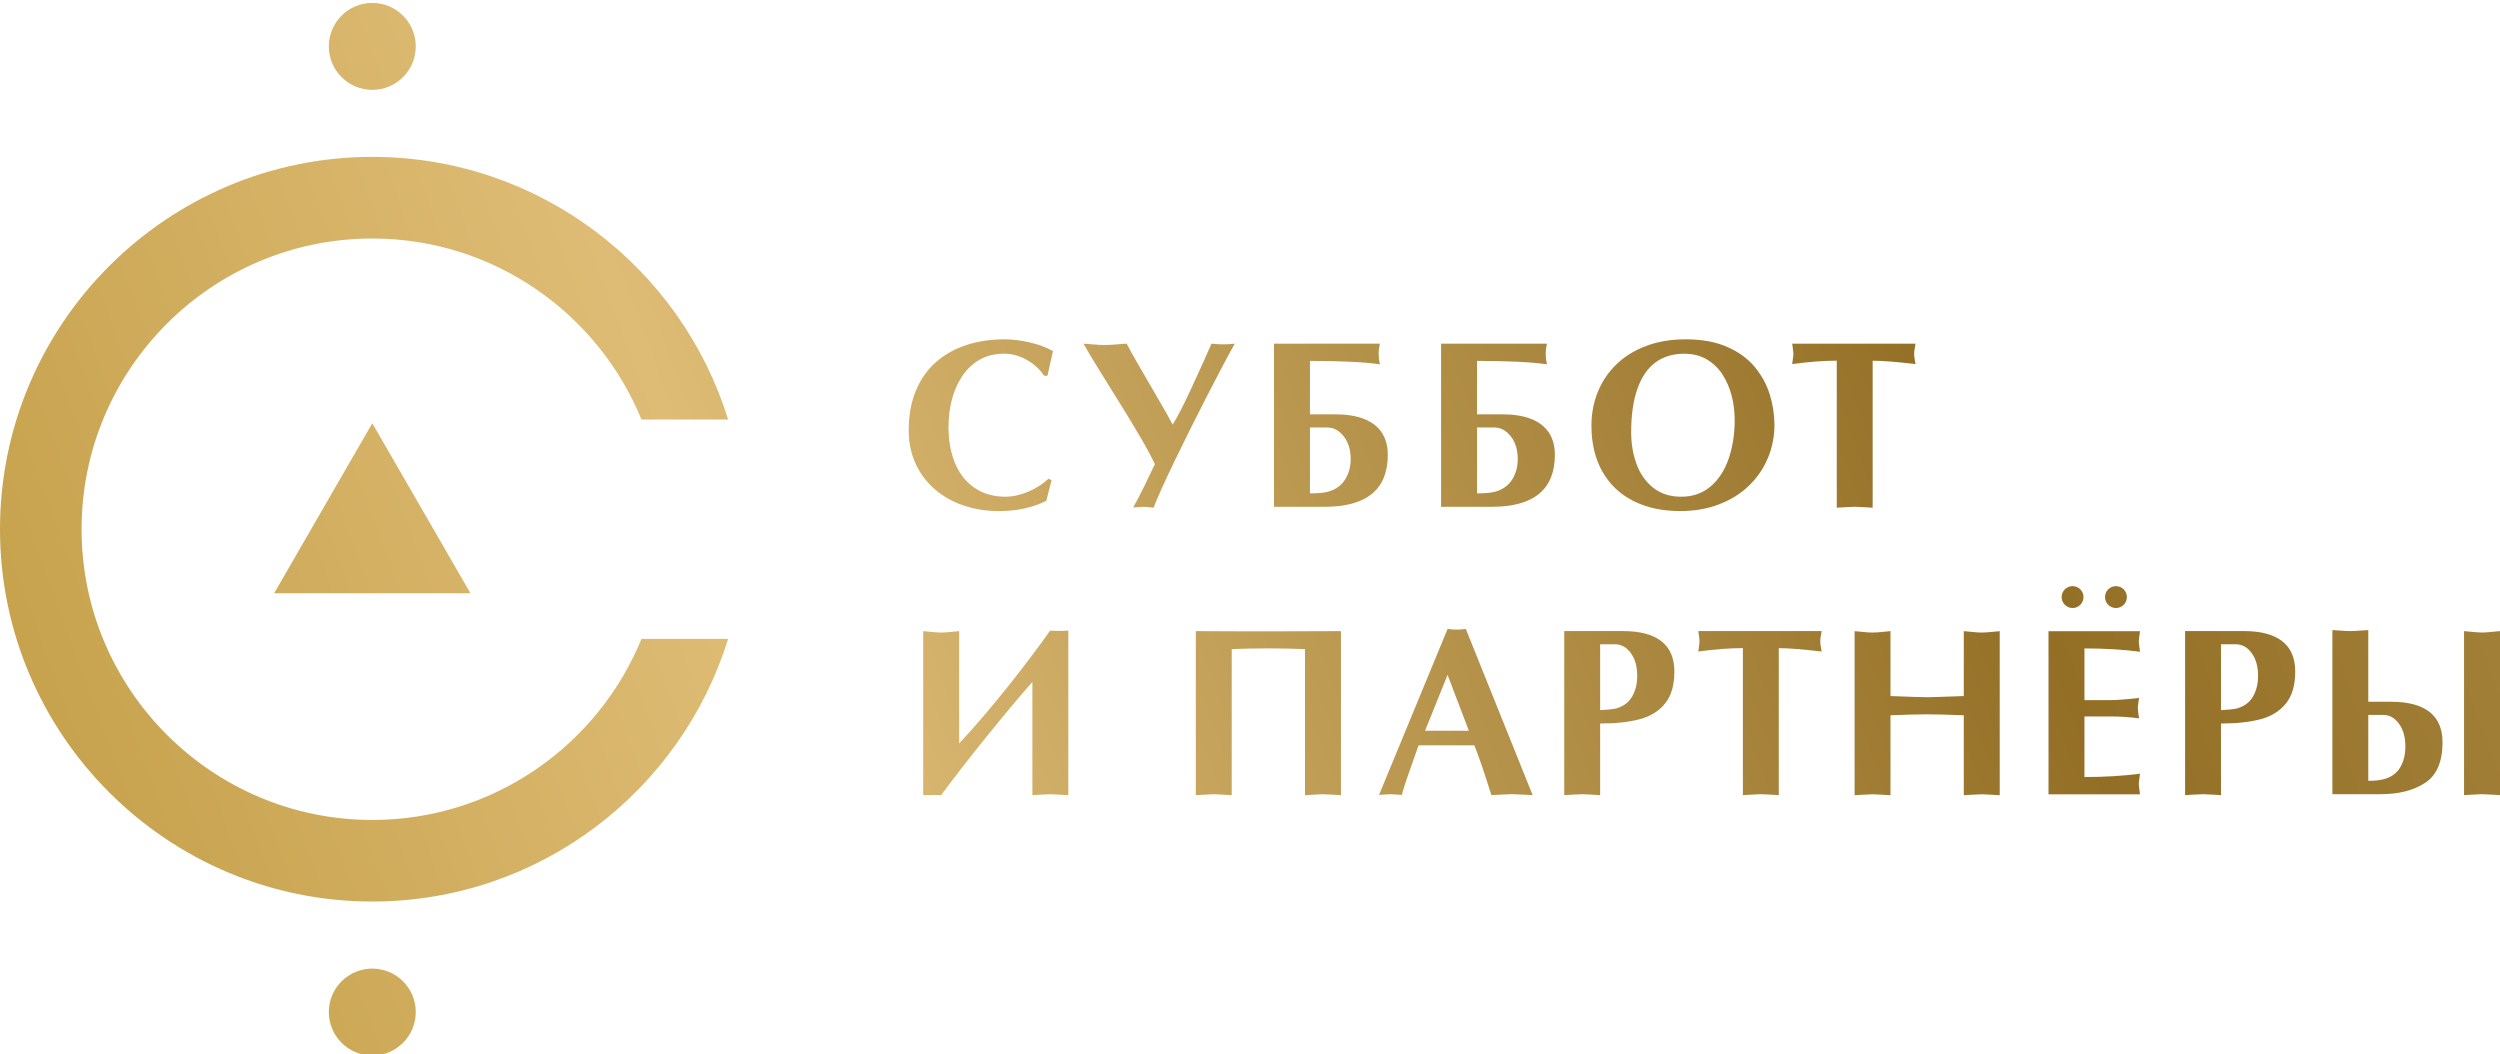 <?xml version="1.0" encoding="utf-8"?>
<!-- Generator: Adobe Illustrator 23.0.2, SVG Export Plug-In . SVG Version: 6.00 Build 0)  -->
<svg version="1.1" id="Layer_1" xmlns="http://www.w3.org/2000/svg" xmlns:xlink="http://www.w3.org/1999/xlink" x="0px" y="0px"
	 viewBox="0 0 555 234" style="enable-background:new 0 0 555 234;" xml:space="preserve">
<style type="text/css">
	.st0{fill:url(#SVGID_1_);}
	.st1{fill:url(#SVGID_2_);}
	.st2{fill:url(#SVGID_3_);}
	.st3{fill:url(#SVGID_4_);}
	.st4{fill:url(#SVGID_5_);}
	.st5{fill:url(#SVGID_6_);}
	.st6{fill:url(#SVGID_7_);}
	.st7{fill:url(#SVGID_8_);}
	.st8{fill:url(#SVGID_9_);}
	.st9{fill:url(#SVGID_10_);}
	.st10{fill:url(#SVGID_11_);}
	.st11{fill:url(#SVGID_12_);}
	.st12{fill:url(#SVGID_13_);}
	.st13{fill:url(#SVGID_14_);}
	.st14{fill:url(#SVGID_15_);}
	.st15{fill:url(#SVGID_16_);}
	.st16{fill:url(#SVGID_17_);}
	.st17{fill:url(#SVGID_18_);}
	.st18{fill:url(#SVGID_19_);}
	.st19{fill:url(#SVGID_20_);}
	.st20{fill:url(#SVGID_21_);}
</style>
<g>
	<g>
		<linearGradient id="SVGID_1_" gradientUnits="userSpaceOnUse" x1="-54.993" y1="168.008" x2="670.355" y2="-101.443">
			<stop  offset="0" style="stop-color:#BD983D"/>
			<stop  offset="0.28" style="stop-color:#DEBC75"/>
			<stop  offset="0.63" style="stop-color:#936F26"/>
			<stop  offset="0.749" style="stop-color:#A27F37"/>
			<stop  offset="0.985" style="stop-color:#C7A965"/>
			<stop  offset="1" style="stop-color:#CAAC68"/>
		</linearGradient>
		<polygon class="st0" points="82.65,93.96 104.44,131.7 60.86,131.7 		"/>
		<linearGradient id="SVGID_2_" gradientUnits="userSpaceOnUse" x1="-89.784" y1="74.353" x2="635.564" y2="-195.098">
			<stop  offset="0" style="stop-color:#BD983D"/>
			<stop  offset="0.28" style="stop-color:#DEBC75"/>
			<stop  offset="0.63" style="stop-color:#936F26"/>
			<stop  offset="0.749" style="stop-color:#A27F37"/>
			<stop  offset="0.985" style="stop-color:#C7A965"/>
			<stop  offset="1" style="stop-color:#CAAC68"/>
		</linearGradient>
		<circle class="st1" cx="82.65" cy="10.3" r="9.65"/>
		<linearGradient id="SVGID_3_" gradientUnits="userSpaceOnUse" x1="-19.802" y1="262.74" x2="705.546" y2="-6.711">
			<stop  offset="0" style="stop-color:#BD983D"/>
			<stop  offset="0.28" style="stop-color:#DEBC75"/>
			<stop  offset="0.63" style="stop-color:#936F26"/>
			<stop  offset="0.749" style="stop-color:#A27F37"/>
			<stop  offset="0.985" style="stop-color:#C7A965"/>
			<stop  offset="1" style="stop-color:#CAAC68"/>
		</linearGradient>
		<circle class="st2" cx="82.65" cy="224.68" r="9.65"/>
		<g>
			<linearGradient id="SVGID_4_" gradientUnits="userSpaceOnUse" x1="-54.792" y1="168.55" x2="670.556" y2="-100.901">
				<stop  offset="0" style="stop-color:#BD983D"/>
				<stop  offset="0.28" style="stop-color:#DEBC75"/>
				<stop  offset="0.63" style="stop-color:#936F26"/>
				<stop  offset="0.749" style="stop-color:#A27F37"/>
				<stop  offset="0.985" style="stop-color:#C7A965"/>
				<stop  offset="1" style="stop-color:#CAAC68"/>
			</linearGradient>
			<path class="st3" d="M82.65,182.03c-35.59,0-64.54-28.95-64.54-64.54c0-35.59,28.95-64.54,64.54-64.54
				c26.98,0,50.13,16.64,59.76,40.19h19.23c-10.42-33.73-41.89-58.31-78.99-58.31C37.08,34.84,0,71.92,0,117.49
				c0,45.57,37.08,82.65,82.65,82.65c37.1,0,68.57-24.58,78.99-58.31h-19.23C132.78,165.39,109.63,182.03,82.65,182.03z"/>
		</g>
	</g>
	<linearGradient id="SVGID_5_" gradientUnits="userSpaceOnUse" x1="-45.411" y1="193.801" x2="679.936" y2="-75.65">
		<stop  offset="0" style="stop-color:#BD983D"/>
		<stop  offset="0.28" style="stop-color:#DEBC75"/>
		<stop  offset="0.63" style="stop-color:#936F26"/>
		<stop  offset="0.749" style="stop-color:#A27F37"/>
		<stop  offset="0.985" style="stop-color:#C7A965"/>
		<stop  offset="1" style="stop-color:#CAAC68"/>
	</linearGradient>
	<path class="st4" d="M233.45,106.59l-1.17,4.58c-2.99,1.52-6.5,2.29-10.53,2.29c-2.81,0-5.44-0.42-7.89-1.26
		c-2.45-0.84-4.58-2.05-6.4-3.64c-1.82-1.58-3.23-3.49-4.23-5.7c-1-2.22-1.5-4.66-1.5-7.33c0-3.38,0.55-6.34,1.64-8.91
		c1.09-2.56,2.6-4.68,4.54-6.34c1.93-1.66,4.17-2.9,6.73-3.72c2.55-0.82,5.31-1.23,8.28-1.23c1.82,0,3.71,0.23,5.69,0.69
		s3.69,1.1,5.15,1.92c-0.2,0.8-0.41,1.75-0.64,2.83c-0.23,1.08-0.42,1.96-0.58,2.64h-0.74c-1-1.47-2.31-2.65-3.91-3.55
		c-1.61-0.89-3.24-1.34-4.92-1.34c-2.12,0-3.97,0.46-5.55,1.37c-1.58,0.92-2.88,2.17-3.9,3.75c-1.02,1.58-1.76,3.32-2.24,5.23
		c-0.48,1.9-0.71,3.88-0.71,5.92c0,3.05,0.49,5.74,1.47,8.08c0.98,2.34,2.43,4.15,4.34,5.45c1.91,1.3,4.19,1.95,6.85,1.95
		c1.6,0,3.28-0.38,5.05-1.12c1.77-0.75,3.25-1.7,4.47-2.87L233.45,106.59z"/>
	<linearGradient id="SVGID_6_" gradientUnits="userSpaceOnUse" x1="-42.21" y1="202.42" x2="683.138" y2="-67.032">
		<stop  offset="0" style="stop-color:#BD983D"/>
		<stop  offset="0.28" style="stop-color:#DEBC75"/>
		<stop  offset="0.63" style="stop-color:#936F26"/>
		<stop  offset="0.749" style="stop-color:#A27F37"/>
		<stop  offset="0.985" style="stop-color:#C7A965"/>
		<stop  offset="1" style="stop-color:#CAAC68"/>
	</linearGradient>
	<path class="st5" d="M256.38,103.04c-0.71-1.53-1.77-3.51-3.19-5.94c-1.42-2.43-2.92-4.91-4.5-7.45c-1.58-2.54-3.15-5.06-4.7-7.56
		c-1.55-2.51-2.7-4.44-3.46-5.8c0.71,0.05,1.32,0.1,1.82,0.14c0.5,0.04,1.03,0.08,1.59,0.12c0.55,0.03,1.01,0.05,1.38,0.05
		c0.35,0,0.8-0.02,1.33-0.05c0.53-0.03,1.06-0.07,1.6-0.12c0.53-0.05,1.15-0.1,1.87-0.15c0.42,0.85,1.33,2.5,2.75,4.95
		c1.42,2.45,2.87,4.96,4.36,7.52c1.49,2.56,2.53,4.4,3.1,5.51c0.49-0.74,1.1-1.83,1.83-3.26c0.73-1.43,1.54-3.12,2.45-5.07
		c0.9-1.95,1.76-3.83,2.57-5.65c0.8-1.81,1.4-3.14,1.78-3.99c0.86,0.1,1.73,0.16,2.61,0.16c0.8,0,1.65-0.05,2.55-0.16
		c-1.44,2.55-3.44,6.33-6.01,11.32c-2.57,4.99-5,9.88-7.31,14.65c-2.3,4.77-3.87,8.25-4.71,10.45c-0.16-0.02-0.51-0.06-1.03-0.12
		c-0.52-0.06-0.92-0.09-1.2-0.09c-0.27,0-0.67,0.03-1.2,0.08c-0.53,0.05-0.89,0.08-1.09,0.08c0.67-1.18,1.5-2.79,2.51-4.83
		C255.06,105.78,255.84,104.19,256.38,103.04z"/>
	<linearGradient id="SVGID_7_" gradientUnits="userSpaceOnUse" x1="-37.111" y1="216.145" x2="688.236" y2="-53.307">
		<stop  offset="0" style="stop-color:#BD983D"/>
		<stop  offset="0.28" style="stop-color:#DEBC75"/>
		<stop  offset="0.63" style="stop-color:#936F26"/>
		<stop  offset="0.749" style="stop-color:#A27F37"/>
		<stop  offset="0.985" style="stop-color:#C7A965"/>
		<stop  offset="1" style="stop-color:#CAAC68"/>
	</linearGradient>
	<path class="st6" d="M290.81,80.12v11.86h5.63c2.48,0,4.58,0.33,6.32,1c1.74,0.67,3.06,1.67,3.97,3.01c0.9,1.34,1.36,3,1.36,4.98
		c0,7.69-4.68,11.54-14.03,11.54h-11.23V76.29h23.5c-0.18,0.8-0.27,1.56-0.27,2.29s0.09,1.49,0.27,2.29
		C302.66,80.36,297.48,80.12,290.81,80.12z M290.81,109.53c1.83,0,3.17-0.13,4.04-0.38c1.64-0.46,2.89-1.34,3.73-2.65
		c0.84-1.31,1.27-2.84,1.27-4.58c0-2.07-0.52-3.75-1.55-5.06c-1.03-1.31-2.25-1.96-3.66-1.96h-3.83V109.53z"/>
	<linearGradient id="SVGID_8_" gradientUnits="userSpaceOnUse" x1="-32.613" y1="228.254" x2="692.735" y2="-41.197">
		<stop  offset="0" style="stop-color:#BD983D"/>
		<stop  offset="0.28" style="stop-color:#DEBC75"/>
		<stop  offset="0.63" style="stop-color:#936F26"/>
		<stop  offset="0.749" style="stop-color:#A27F37"/>
		<stop  offset="0.985" style="stop-color:#C7A965"/>
		<stop  offset="1" style="stop-color:#CAAC68"/>
	</linearGradient>
	<path class="st7" d="M327.9,80.12v11.86h5.63c2.48,0,4.58,0.33,6.32,1c1.74,0.67,3.06,1.67,3.97,3.01c0.9,1.34,1.36,3,1.36,4.98
		c0,7.69-4.68,11.54-14.03,11.54h-11.23V76.29h23.5c-0.18,0.8-0.27,1.56-0.27,2.29s0.09,1.49,0.27,2.29
		C339.75,80.36,334.58,80.12,327.9,80.12z M327.9,109.53c1.83,0,3.17-0.13,4.04-0.38c1.64-0.46,2.89-1.34,3.73-2.65
		c0.84-1.31,1.27-2.84,1.27-4.58c0-2.07-0.52-3.75-1.55-5.06c-1.03-1.31-2.25-1.96-3.66-1.96h-3.83V109.53z"/>
	<linearGradient id="SVGID_9_" gradientUnits="userSpaceOnUse" x1="-27.063" y1="243.195" x2="698.285" y2="-26.257">
		<stop  offset="0" style="stop-color:#BD983D"/>
		<stop  offset="0.28" style="stop-color:#DEBC75"/>
		<stop  offset="0.63" style="stop-color:#936F26"/>
		<stop  offset="0.749" style="stop-color:#A27F37"/>
		<stop  offset="0.985" style="stop-color:#C7A965"/>
		<stop  offset="1" style="stop-color:#CAAC68"/>
	</linearGradient>
	<path class="st8" d="M372.98,113.46c-3.92,0-7.37-0.74-10.34-2.23c-2.97-1.49-5.27-3.66-6.9-6.52c-1.63-2.86-2.44-6.27-2.44-10.24
		c0-2.65,0.47-5.14,1.42-7.47c0.94-2.33,2.32-4.37,4.13-6.12c1.81-1.75,4.02-3.12,6.62-4.09c2.6-0.98,5.53-1.46,8.78-1.46
		c3.61,0,6.69,0.57,9.25,1.71c2.56,1.14,4.59,2.63,6.11,4.49c1.51,1.85,2.61,3.87,3.28,6.06c0.68,2.19,1.02,4.41,1.04,6.68
		c0,2.6-0.48,5.05-1.44,7.37c-0.96,2.32-2.36,4.37-4.19,6.15c-1.84,1.79-4.06,3.18-6.67,4.17
		C379.02,112.96,376.14,113.46,372.98,113.46z M362.12,96.01c0,2.46,0.39,4.78,1.17,6.94c0.78,2.18,2,3.94,3.67,5.29
		c1.67,1.35,3.76,2.03,6.27,2.03c2.6,0,4.79-0.78,6.58-2.33c1.79-1.55,3.12-3.63,3.99-6.22c0.87-2.59,1.3-5.42,1.3-8.47
		c0-1.8-0.21-3.56-0.64-5.28c-0.43-1.72-1.1-3.3-2.01-4.74c-0.91-1.43-2.09-2.58-3.52-3.43c-1.44-0.85-3.12-1.27-5.04-1.27
		c-2.48,0-4.59,0.63-6.34,1.9c-1.75,1.27-3.09,3.21-4.02,5.82C362.59,88.85,362.12,92.11,362.12,96.01z"/>
	<linearGradient id="SVGID_10_" gradientUnits="userSpaceOnUse" x1="-22.991" y1="254.157" x2="702.357" y2="-15.294">
		<stop  offset="0" style="stop-color:#BD983D"/>
		<stop  offset="0.28" style="stop-color:#DEBC75"/>
		<stop  offset="0.63" style="stop-color:#936F26"/>
		<stop  offset="0.749" style="stop-color:#A27F37"/>
		<stop  offset="0.985" style="stop-color:#C7A965"/>
		<stop  offset="1" style="stop-color:#CAAC68"/>
	</linearGradient>
	<path class="st9" d="M415.73,112.71c-0.44-0.02-1.11-0.06-2.01-0.12c-0.9-0.06-1.56-0.09-1.97-0.09c-0.43,0-1.09,0.03-1.99,0.09
		c-0.89,0.06-1.56,0.1-2,0.12V80.07c-2.91,0-6.21,0.25-9.89,0.75c0.17-1.26,0.26-2.02,0.26-2.29c0-0.25-0.09-1-0.26-2.24h27.38
		c-0.05,0.33-0.1,0.61-0.15,0.85c-0.05,0.23-0.09,0.48-0.12,0.75c-0.03,0.27-0.04,0.48-0.04,0.65c0,0.17,0.01,0.4,0.04,0.67
		c0.03,0.27,0.07,0.53,0.12,0.77c0.05,0.24,0.1,0.53,0.15,0.85c-4.17-0.5-7.34-0.75-9.52-0.75V112.71z"/>
	<linearGradient id="SVGID_11_" gradientUnits="userSpaceOnUse" x1="-24.683" y1="249.602" x2="700.665" y2="-19.849">
		<stop  offset="0" style="stop-color:#BD983D"/>
		<stop  offset="0.28" style="stop-color:#DEBC75"/>
		<stop  offset="0.63" style="stop-color:#936F26"/>
		<stop  offset="0.749" style="stop-color:#A27F37"/>
		<stop  offset="0.985" style="stop-color:#C7A965"/>
		<stop  offset="1" style="stop-color:#CAAC68"/>
	</linearGradient>
	<path class="st10" d="M204.95,140.11c0.59,0.05,1.1,0.1,1.55,0.15c0.44,0.05,0.89,0.09,1.33,0.12c0.44,0.03,0.81,0.05,1.1,0.05
		c0.29,0,0.67-0.02,1.13-0.05c0.46-0.03,0.9-0.07,1.34-0.12c0.43-0.05,0.94-0.1,1.53-0.15v24.94c1.62-1.72,3.35-3.67,5.21-5.84
		c1.85-2.17,3.62-4.3,5.31-6.41c1.69-2.11,3.4-4.3,5.13-6.6c1.74-2.29,3.25-4.36,4.55-6.21c0.35,0.04,0.92,0.07,1.7,0.07
		c1.06,0,1.84-0.02,2.34-0.07v36.54c-0.42-0.02-1.08-0.06-1.98-0.12c-0.9-0.06-1.58-0.09-2.06-0.09c-0.42,0-1.06,0.03-1.95,0.09
		c-0.88,0.06-1.55,0.1-1.99,0.12v-25.15c-1.56,1.77-3.13,3.61-4.71,5.5c-1.58,1.89-3.39,4.1-5.43,6.62
		c-2.04,2.52-3.9,4.87-5.58,7.04c-1.68,2.17-3.2,4.17-4.54,5.99c-0.39-0.03-0.94-0.05-1.65-0.05c-1.02,0-1.8,0.02-2.33,0.05V140.11z
		"/>
	<linearGradient id="SVGID_12_" gradientUnits="userSpaceOnUse" x1="-17.343" y1="269.359" x2="708.004" y2="-0.092">
		<stop  offset="0" style="stop-color:#BD983D"/>
		<stop  offset="0.28" style="stop-color:#DEBC75"/>
		<stop  offset="0.63" style="stop-color:#936F26"/>
		<stop  offset="0.749" style="stop-color:#A27F37"/>
		<stop  offset="0.985" style="stop-color:#C7A965"/>
		<stop  offset="1" style="stop-color:#CAAC68"/>
	</linearGradient>
	<path class="st11" d="M265.47,140.11c3.43,0.02,6.37,0.04,8.8,0.04c2.43,0.01,4.87,0.01,7.31,0.01c6.17,0,11.54-0.02,16.11-0.05
		v36.42c-0.42-0.02-1.08-0.06-1.98-0.12c-0.9-0.06-1.58-0.09-2.06-0.09c-0.42,0-1.06,0.03-1.95,0.09c-0.88,0.06-1.55,0.1-1.99,0.12
		v-32.43c-2.76-0.1-5.47-0.16-8.14-0.16c-2.77,0-5.48,0.05-8.13,0.16v32.43c-0.46-0.02-1.13-0.06-2-0.12
		c-0.88-0.06-1.54-0.09-1.99-0.09c-0.44,0-1.1,0.03-1.98,0.09c-0.88,0.06-1.55,0.1-2,0.12V140.11z"/>
	<linearGradient id="SVGID_13_" gradientUnits="userSpaceOnUse" x1="-11.453" y1="285.216" x2="713.895" y2="15.764">
		<stop  offset="0" style="stop-color:#BD983D"/>
		<stop  offset="0.28" style="stop-color:#DEBC75"/>
		<stop  offset="0.63" style="stop-color:#936F26"/>
		<stop  offset="0.749" style="stop-color:#A27F37"/>
		<stop  offset="0.985" style="stop-color:#C7A965"/>
		<stop  offset="1" style="stop-color:#CAAC68"/>
	</linearGradient>
	<path class="st12" d="M314.92,165.47c-0.31,0.93-0.75,2.17-1.31,3.72c-0.56,1.56-1.04,2.93-1.44,4.11
		c-0.4,1.19-0.72,2.24-0.97,3.17c-0.23-0.02-0.63-0.05-1.2-0.09c-0.58-0.04-1.01-0.06-1.29-0.06c-0.29,0-0.71,0.02-1.26,0.06
		c-0.55,0.04-0.99,0.08-1.3,0.09l15.22-36.85c0.68,0.1,1.35,0.16,2.01,0.16s1.33-0.05,2.03-0.16l14.84,36.9
		c-0.53-0.02-1.31-0.06-2.33-0.12c-1.03-0.06-1.79-0.09-2.31-0.09c-0.51,0-1.27,0.03-2.28,0.09c-1.01,0.06-1.75,0.1-2.24,0.12
		c-1.61-5.13-2.87-8.81-3.78-11.05H314.92z M326.09,162.23l-4.73-12.4l-5,12.4H326.09z"/>
	<linearGradient id="SVGID_14_" gradientUnits="userSpaceOnUse" x1="-8.895" y1="292.101" x2="716.453" y2="22.65">
		<stop  offset="0" style="stop-color:#BD983D"/>
		<stop  offset="0.28" style="stop-color:#DEBC75"/>
		<stop  offset="0.63" style="stop-color:#936F26"/>
		<stop  offset="0.749" style="stop-color:#A27F37"/>
		<stop  offset="0.985" style="stop-color:#C7A965"/>
		<stop  offset="1" style="stop-color:#CAAC68"/>
	</linearGradient>
	<path class="st13" d="M355.23,176.52c-0.46-0.02-1.13-0.06-2-0.12c-0.88-0.06-1.54-0.09-1.99-0.09c-0.46,0-1.12,0.03-2,0.09
		c-0.87,0.06-1.53,0.1-1.98,0.12v-36.42h13.08c3.73,0,6.56,0.75,8.48,2.25c1.93,1.5,2.89,3.75,2.89,6.73c0,3-0.68,5.36-2.04,7.06
		c-1.36,1.71-3.24,2.88-5.64,3.52c-2.4,0.64-5.33,0.96-8.8,0.96V176.52z M355.23,157.65c1.56-0.07,2.72-0.19,3.5-0.36
		c1.62-0.45,2.82-1.32,3.58-2.62c0.76-1.29,1.15-2.83,1.15-4.62c0-2.08-0.47-3.77-1.42-5.07c-0.95-1.3-2.12-1.95-3.52-1.95h-3.29
		V157.65z"/>
	<linearGradient id="SVGID_15_" gradientUnits="userSpaceOnUse" x1="-4.687" y1="303.43" x2="720.661" y2="33.979">
		<stop  offset="0" style="stop-color:#BD983D"/>
		<stop  offset="0.28" style="stop-color:#DEBC75"/>
		<stop  offset="0.63" style="stop-color:#936F26"/>
		<stop  offset="0.749" style="stop-color:#A27F37"/>
		<stop  offset="0.985" style="stop-color:#C7A965"/>
		<stop  offset="1" style="stop-color:#CAAC68"/>
	</linearGradient>
	<path class="st14" d="M394.89,176.52c-0.44-0.02-1.11-0.06-2.01-0.12c-0.9-0.06-1.56-0.09-1.97-0.09c-0.43,0-1.09,0.03-1.99,0.09
		c-0.89,0.06-1.56,0.1-2,0.12v-32.64c-2.91,0-6.21,0.25-9.89,0.75c0.17-1.26,0.26-2.02,0.26-2.29c0-0.25-0.09-1-0.26-2.24h27.38
		c-0.05,0.33-0.1,0.61-0.15,0.85c-0.05,0.23-0.09,0.48-0.12,0.75c-0.03,0.27-0.04,0.48-0.04,0.65c0,0.17,0.01,0.4,0.04,0.67
		c0.03,0.27,0.07,0.53,0.12,0.77c0.05,0.24,0.1,0.53,0.15,0.85c-4.17-0.5-7.34-0.75-9.52-0.75V176.52z"/>
	<linearGradient id="SVGID_16_" gradientUnits="userSpaceOnUse" x1="0.39" y1="317.095" x2="725.737" y2="47.644">
		<stop  offset="0" style="stop-color:#BD983D"/>
		<stop  offset="0.28" style="stop-color:#DEBC75"/>
		<stop  offset="0.63" style="stop-color:#936F26"/>
		<stop  offset="0.749" style="stop-color:#A27F37"/>
		<stop  offset="0.985" style="stop-color:#C7A965"/>
		<stop  offset="1" style="stop-color:#CAAC68"/>
	</linearGradient>
	<path class="st15" d="M411.71,140.11c0.59,0.05,1.1,0.1,1.55,0.15c0.44,0.05,0.89,0.09,1.33,0.12c0.44,0.03,0.81,0.05,1.1,0.05
		c0.29,0,0.67-0.02,1.13-0.05c0.46-0.03,0.9-0.07,1.34-0.12c0.43-0.05,0.94-0.1,1.53-0.15v14.41c4.41,0.18,7.12,0.26,8.13,0.26
		c0.81,0,3.53-0.09,8.14-0.26v-14.41c0.59,0.05,1.1,0.1,1.53,0.15c0.43,0.05,0.86,0.09,1.31,0.12c0.45,0.03,0.81,0.05,1.1,0.05
		c0.32,0,0.72-0.02,1.19-0.05s0.92-0.08,1.34-0.12c0.42-0.04,0.92-0.09,1.51-0.14v36.42c-0.42-0.02-1.08-0.06-1.98-0.12
		c-0.9-0.06-1.58-0.09-2.06-0.09c-0.42,0-1.06,0.03-1.95,0.09c-0.88,0.06-1.55,0.1-1.99,0.12v-17.75c-3.69-0.14-6.4-0.21-8.14-0.21
		c-1.89,0-4.6,0.07-8.13,0.21v17.75c-0.46-0.02-1.13-0.06-2-0.12c-0.88-0.06-1.54-0.09-1.99-0.09c-0.44,0-1.1,0.03-1.98,0.09
		c-0.88,0.06-1.55,0.1-2,0.12V140.11z"/>
	<linearGradient id="SVGID_17_" gradientUnits="userSpaceOnUse" x1="4.856" y1="329.118" x2="730.203" y2="59.667">
		<stop  offset="0" style="stop-color:#BD983D"/>
		<stop  offset="0.28" style="stop-color:#DEBC75"/>
		<stop  offset="0.63" style="stop-color:#936F26"/>
		<stop  offset="0.749" style="stop-color:#A27F37"/>
		<stop  offset="0.985" style="stop-color:#C7A965"/>
		<stop  offset="1" style="stop-color:#CAAC68"/>
	</linearGradient>
	<path class="st16" d="M475.08,140.11c-0.18,1.3-0.27,2.06-0.27,2.29c0,0.23,0.09,0.99,0.27,2.29c-3.74-0.5-7.85-0.74-12.33-0.74
		v11.48h5.58c1.5,0,3.68-0.16,6.54-0.48c-0.18,1.09-0.27,1.84-0.27,2.23c0,0.36,0.09,1.13,0.27,2.3c-2.07-0.29-4.25-0.43-6.54-0.43
		h-5.58v13.45c4.48,0,8.6-0.25,12.33-0.74c-0.18,1.3-0.27,2.06-0.27,2.29s0.09,0.99,0.27,2.29h-20.31v-36.21H475.08z"/>
	<linearGradient id="SVGID_18_" gradientUnits="userSpaceOnUse" x1="7.818" y1="337.091" x2="733.165" y2="67.64">
		<stop  offset="0" style="stop-color:#BD983D"/>
		<stop  offset="0.28" style="stop-color:#DEBC75"/>
		<stop  offset="0.63" style="stop-color:#936F26"/>
		<stop  offset="0.749" style="stop-color:#A27F37"/>
		<stop  offset="0.985" style="stop-color:#C7A965"/>
		<stop  offset="1" style="stop-color:#CAAC68"/>
	</linearGradient>
	<path class="st17" d="M493.06,176.52c-0.46-0.02-1.13-0.06-2-0.12c-0.88-0.06-1.54-0.09-1.99-0.09c-0.46,0-1.12,0.03-2,0.09
		c-0.87,0.06-1.53,0.1-1.98,0.12v-36.42h13.08c3.73,0,6.56,0.75,8.48,2.25c1.93,1.5,2.89,3.75,2.89,6.73c0,3-0.68,5.36-2.04,7.06
		s-3.24,2.88-5.64,3.52c-2.4,0.64-5.33,0.96-8.8,0.96V176.52z M493.06,157.65c1.56-0.07,2.72-0.19,3.5-0.36
		c1.62-0.45,2.82-1.32,3.58-2.62c0.76-1.29,1.15-2.83,1.15-4.62c0-2.08-0.47-3.77-1.42-5.07c-0.95-1.3-2.12-1.95-3.52-1.95h-3.29
		V157.65z"/>
	<linearGradient id="SVGID_19_" gradientUnits="userSpaceOnUse" x1="13.52" y1="352.441" x2="738.868" y2="82.99">
		<stop  offset="0" style="stop-color:#BD983D"/>
		<stop  offset="0.28" style="stop-color:#DEBC75"/>
		<stop  offset="0.63" style="stop-color:#936F26"/>
		<stop  offset="0.749" style="stop-color:#A27F37"/>
		<stop  offset="0.985" style="stop-color:#C7A965"/>
		<stop  offset="1" style="stop-color:#CAAC68"/>
	</linearGradient>
	<path class="st18" d="M525.76,155.79h5.1c3.73,0,6.56,0.75,8.49,2.25c1.92,1.5,2.89,3.75,2.89,6.73c0,4.32-1.28,7.32-3.84,9.01
		c-2.56,1.69-5.87,2.53-9.93,2.53h-10.68v-36.43c0.45,0.02,1.08,0.06,1.9,0.12c0.82,0.06,1.51,0.1,2.08,0.1
		c0.56,0,1.25-0.03,2.07-0.1c0.82-0.07,1.46-0.11,1.92-0.12V155.79z M525.76,173.34c1.47,0,2.64-0.13,3.51-0.38
		c1.63-0.45,2.82-1.32,3.58-2.61c0.76-1.29,1.14-2.83,1.14-4.62c0-2.08-0.47-3.77-1.42-5.07c-0.95-1.3-2.12-1.95-3.51-1.95h-3.3
		V173.34z M547.03,140.11c0.59,0.05,1.09,0.1,1.51,0.14c0.42,0.04,0.86,0.08,1.33,0.12c0.47,0.03,0.85,0.05,1.15,0.05
		s0.67-0.02,1.13-0.05c0.46-0.03,0.9-0.07,1.33-0.12c0.43-0.05,0.94-0.1,1.52-0.15v36.42c-0.44-0.02-1.1-0.06-1.99-0.12
		c-0.88-0.06-1.55-0.09-2-0.09c-0.43,0-1.09,0.03-1.99,0.09c-0.89,0.06-1.56,0.1-2,0.12V140.11z"/>
	<g>
		<linearGradient id="SVGID_20_" gradientUnits="userSpaceOnUse" x1="-4.105" y1="304.997" x2="721.243" y2="35.545">
			<stop  offset="0" style="stop-color:#BD983D"/>
			<stop  offset="0.28" style="stop-color:#DEBC75"/>
			<stop  offset="0.63" style="stop-color:#936F26"/>
			<stop  offset="0.749" style="stop-color:#A27F37"/>
			<stop  offset="0.985" style="stop-color:#C7A965"/>
			<stop  offset="1" style="stop-color:#CAAC68"/>
		</linearGradient>
		<circle class="st19" cx="460.11" cy="132.55" r="2.43"/>
		<linearGradient id="SVGID_21_" gradientUnits="userSpaceOnUse" x1="-2.938" y1="308.138" x2="722.41" y2="38.687">
			<stop  offset="0" style="stop-color:#BD983D"/>
			<stop  offset="0.28" style="stop-color:#DEBC75"/>
			<stop  offset="0.63" style="stop-color:#936F26"/>
			<stop  offset="0.749" style="stop-color:#A27F37"/>
			<stop  offset="0.985" style="stop-color:#C7A965"/>
			<stop  offset="1" style="stop-color:#CAAC68"/>
		</linearGradient>
		<circle class="st20" cx="469.74" cy="132.55" r="2.43"/>
	</g>
</g>
</svg>
